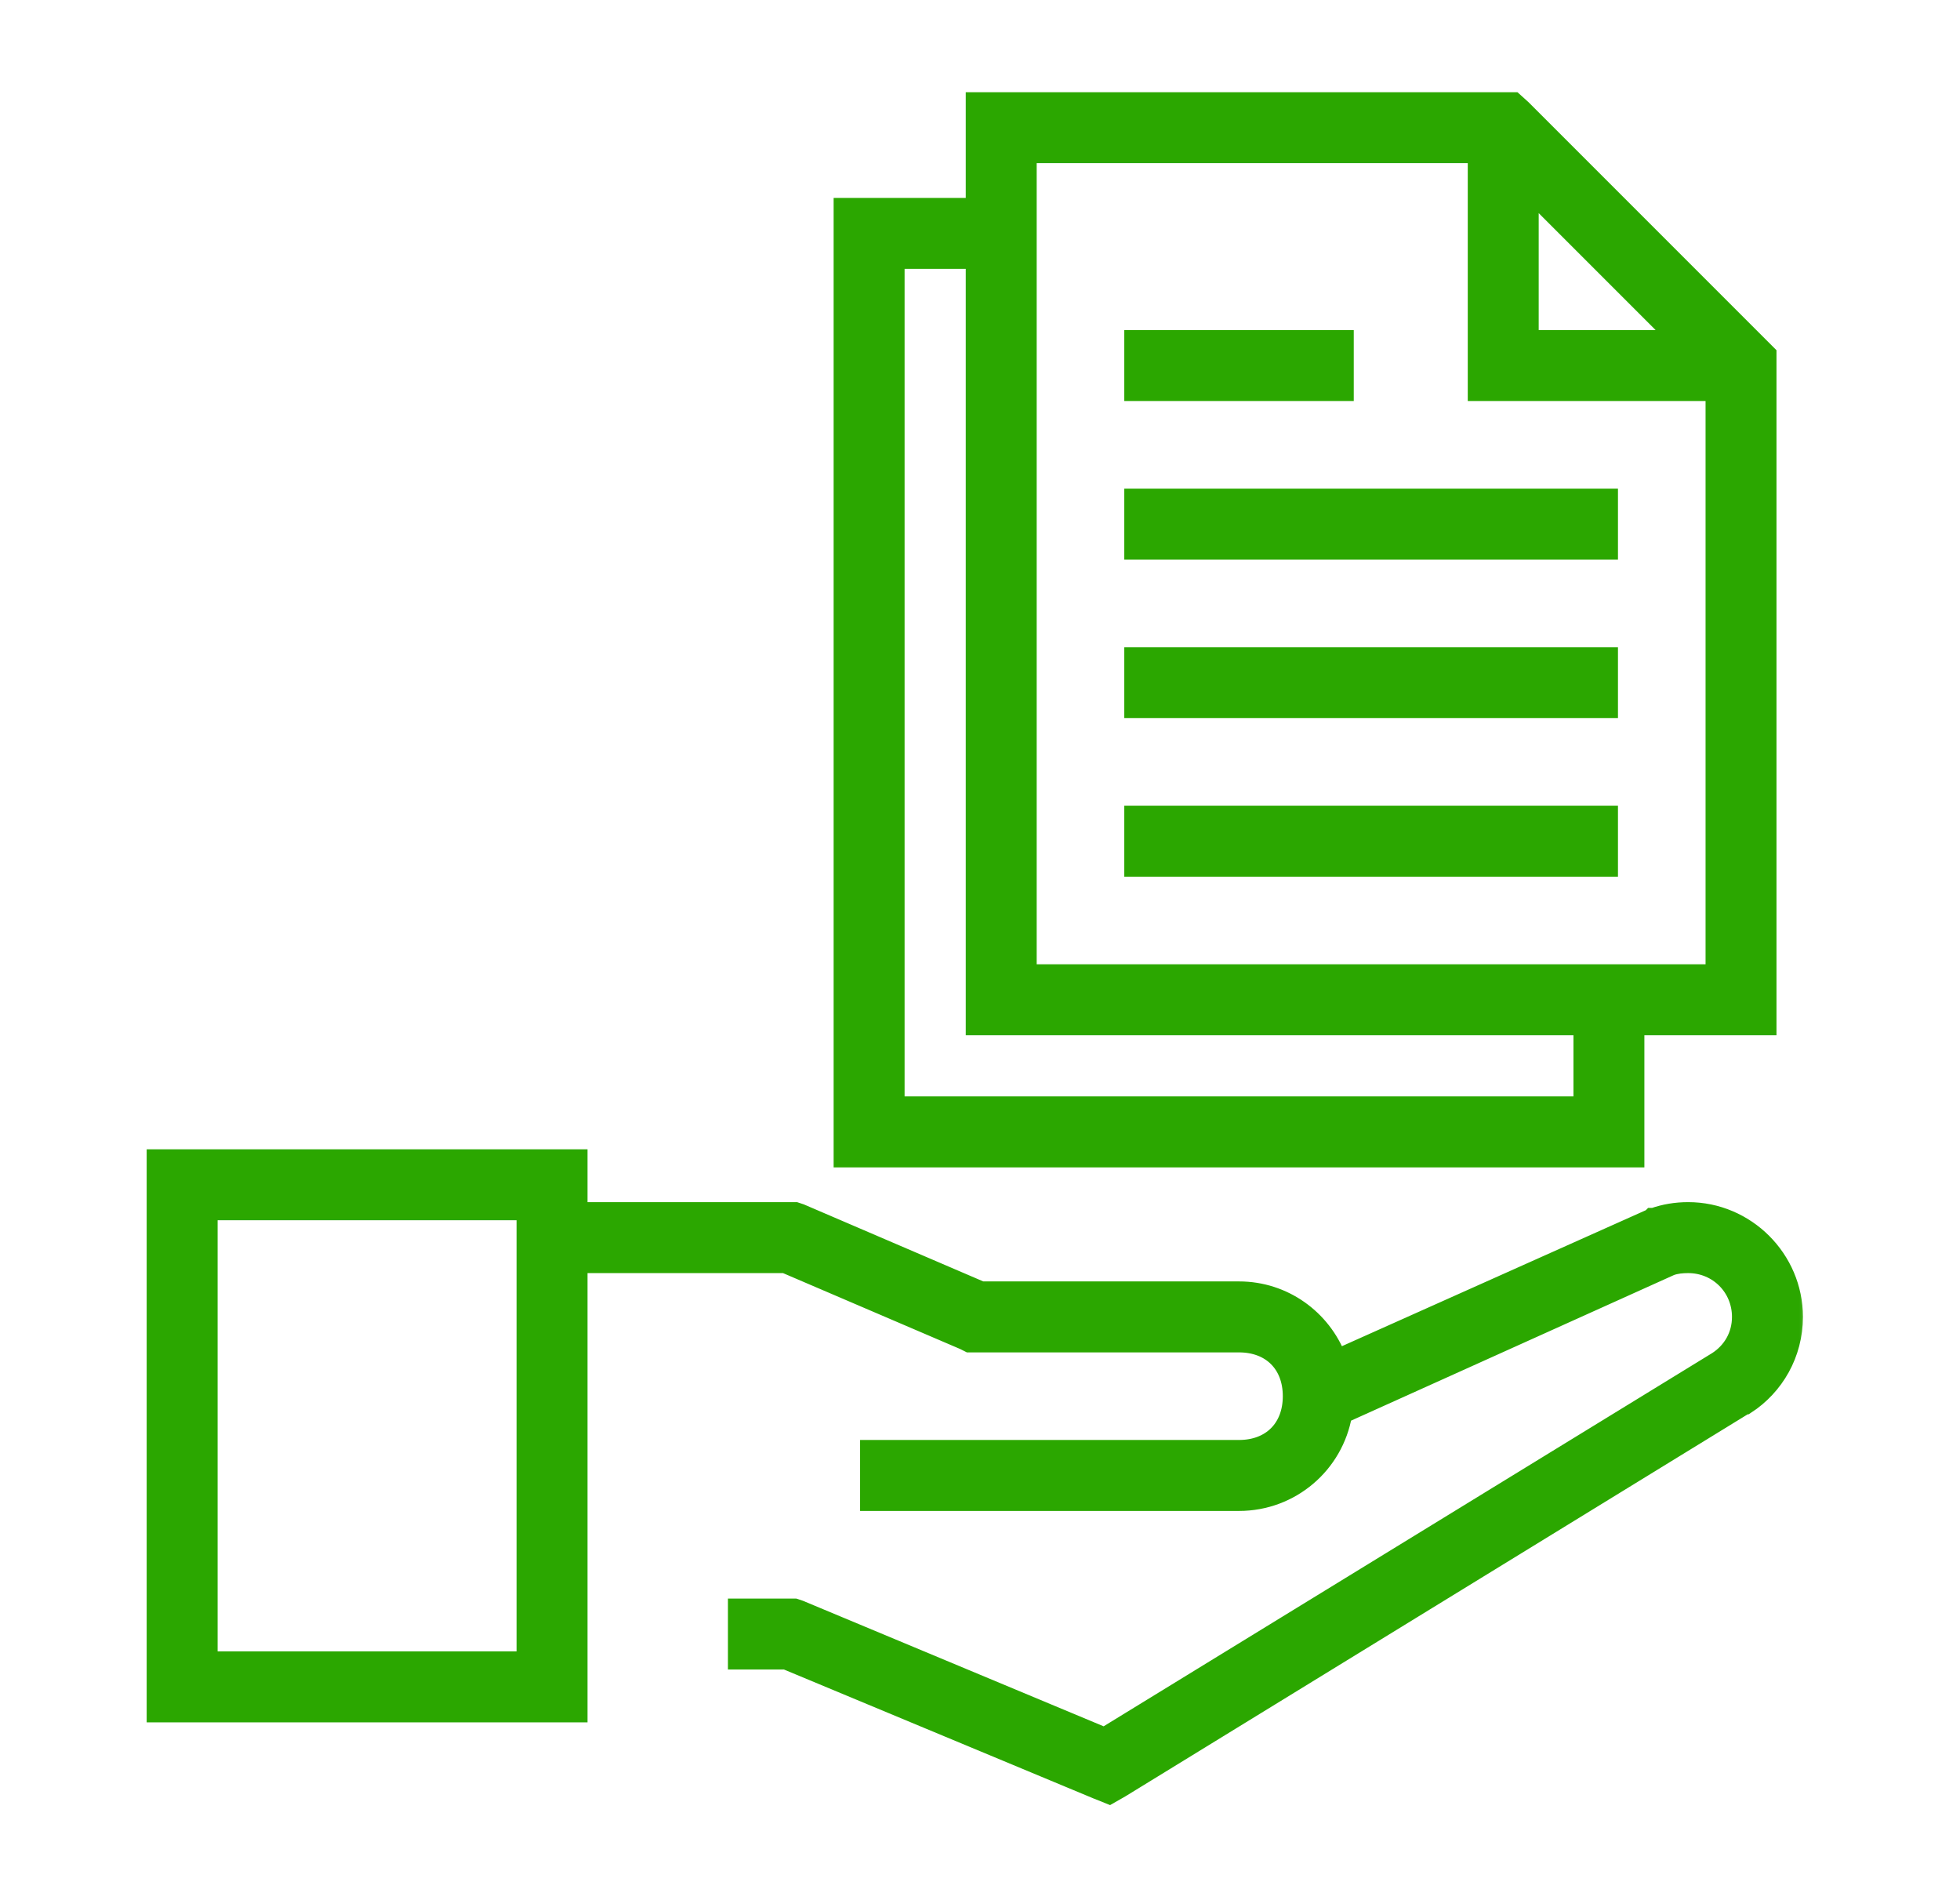<svg width="65" height="63" viewBox="0 0 65 63" fill="none" xmlns="http://www.w3.org/2000/svg">
<mask id="mask0" mask-type="alpha" maskUnits="userSpaceOnUse" x="0" y="0" width="65" height="63">
<rect x="0.164" y="0.357" width="64" height="62.316" fill="#C4C4C4"/>
</mask>
<g mask="url(#mask0)">
<mask id="path-2-outside-1" maskUnits="userSpaceOnUse" x="4.164" y="2.357" width="56" height="58" fill="black">
<rect fill="white" x="4.164" y="2.357" width="56" height="58"/>
<path d="M32.327 3.357V4.234V6.862H28.823H27.946V7.739V37.531V38.407H28.823H53.357H54.233V37.531V34.026H57.738H58.614V33.15V12.12V11.736L58.368 11.49L50.482 3.604L50.208 3.357H49.852H33.204H32.327ZM34.08 5.11H48.976V12.12V12.996H49.852H56.862V32.273H34.08V5.11ZM50.728 6.342L55.63 11.244H50.728V6.342ZM29.699 8.615H32.327V33.15V34.026H33.204H52.481V36.654H29.699V8.615ZM37.585 11.244V12.996H44.595V11.244H37.585ZM37.585 16.501V18.253H53.357V16.501H37.585ZM37.585 21.758V23.511H53.357V21.758H37.585ZM37.585 27.016V28.768H53.357V27.016H37.585ZM5.164 38.407V39.283V55.932V56.808H6.04H18.308H19.184V55.932V41.912H26.029L31.971 44.458L32.136 44.541H32.327H41.09C42.144 44.541 42.842 45.229 42.842 46.293C42.842 47.357 42.144 48.045 41.09 48.045H28.823V49.798H41.09C42.819 49.798 44.255 48.551 44.54 46.895L55.411 41.994C55.591 41.931 55.78 41.912 55.986 41.912C56.964 41.912 57.738 42.686 57.738 43.664C57.738 44.288 57.426 44.803 56.944 45.116L36.626 57.575L26.522 53.358L26.358 53.303H26.194H24.441V55.055H26.057L36.38 59.354L36.791 59.519L37.174 59.3L57.875 46.594H57.903C58.865 45.97 59.491 44.891 59.491 43.664C59.491 41.739 57.911 40.159 55.986 40.159C55.582 40.159 55.2 40.223 54.836 40.351H54.781L54.754 40.378L44.348 45.033C43.841 43.72 42.578 42.788 41.09 42.788H32.547L26.55 40.214L26.385 40.159H26.194H19.184V39.283V38.407H18.308H6.04H5.164ZM6.917 40.159H17.431V55.055H6.917V40.159Z"/>
</mask>
<path d="M32.327 3.357V4.234V6.862H28.823H27.946V7.739V37.531V38.407H28.823H53.357H54.233V37.531V34.026H57.738H58.614V33.15V12.12V11.736L58.368 11.49L50.482 3.604L50.208 3.357H49.852H33.204H32.327ZM34.08 5.11H48.976V12.12V12.996H49.852H56.862V32.273H34.08V5.11ZM50.728 6.342L55.63 11.244H50.728V6.342ZM29.699 8.615H32.327V33.15V34.026H33.204H52.481V36.654H29.699V8.615ZM37.585 11.244V12.996H44.595V11.244H37.585ZM37.585 16.501V18.253H53.357V16.501H37.585ZM37.585 21.758V23.511H53.357V21.758H37.585ZM37.585 27.016V28.768H53.357V27.016H37.585ZM5.164 38.407V39.283V55.932V56.808H6.04H18.308H19.184V55.932V41.912H26.029L31.971 44.458L32.136 44.541H32.327H41.09C42.144 44.541 42.842 45.229 42.842 46.293C42.842 47.357 42.144 48.045 41.09 48.045H28.823V49.798H41.09C42.819 49.798 44.255 48.551 44.54 46.895L55.411 41.994C55.591 41.931 55.78 41.912 55.986 41.912C56.964 41.912 57.738 42.686 57.738 43.664C57.738 44.288 57.426 44.803 56.944 45.116L36.626 57.575L26.522 53.358L26.358 53.303H26.194H24.441V55.055H26.057L36.38 59.354L36.791 59.519L37.174 59.3L57.875 46.594H57.903C58.865 45.97 59.491 44.891 59.491 43.664C59.491 41.739 57.911 40.159 55.986 40.159C55.582 40.159 55.2 40.223 54.836 40.351H54.781L54.754 40.378L44.348 45.033C43.841 43.72 42.578 42.788 41.09 42.788H32.547L26.55 40.214L26.385 40.159H26.194H19.184V39.283V38.407H18.308H6.04H5.164ZM6.917 40.159H17.431V55.055H6.917V40.159Z" fill="#2BA700"/>
<path d="M32.327 3.357V4.234V6.862H28.823H27.946V7.739V37.531V38.407H28.823H53.357H54.233V37.531V34.026H57.738H58.614V33.15V12.12V11.736L58.368 11.49L50.482 3.604L50.208 3.357H49.852H33.204H32.327ZM34.08 5.11H48.976V12.12V12.996H49.852H56.862V32.273H34.08V5.11ZM50.728 6.342L55.63 11.244H50.728V6.342ZM29.699 8.615H32.327V33.15V34.026H33.204H52.481V36.654H29.699V8.615ZM37.585 11.244V12.996H44.595V11.244H37.585ZM37.585 16.501V18.253H53.357V16.501H37.585ZM37.585 21.758V23.511H53.357V21.758H37.585ZM37.585 27.016V28.768H53.357V27.016H37.585ZM5.164 38.407V39.283V55.932V56.808H6.04H18.308H19.184V55.932V41.912H26.029L31.971 44.458L32.136 44.541H32.327H41.09C42.144 44.541 42.842 45.229 42.842 46.293C42.842 47.357 42.144 48.045 41.09 48.045H28.823V49.798H41.09C42.819 49.798 44.255 48.551 44.54 46.895L55.411 41.994C55.591 41.931 55.78 41.912 55.986 41.912C56.964 41.912 57.738 42.686 57.738 43.664C57.738 44.288 57.426 44.803 56.944 45.116L36.626 57.575L26.522 53.358L26.358 53.303H26.194H24.441V55.055H26.057L36.38 59.354L36.791 59.519L37.174 59.3L57.875 46.594H57.903C58.865 45.97 59.491 44.891 59.491 43.664C59.491 41.739 57.911 40.159 55.986 40.159C55.582 40.159 55.2 40.223 54.836 40.351H54.781L54.754 40.378L44.348 45.033C43.841 43.72 42.578 42.788 41.09 42.788H32.547L26.55 40.214L26.385 40.159H26.194H19.184V39.283V38.407H18.308H6.04H5.164ZM6.917 40.159H17.431V55.055H6.917V40.159Z" stroke="#2BA700" stroke-width="0.6" mask="url(#path-2-outside-1)"/>
</g>
</svg>

